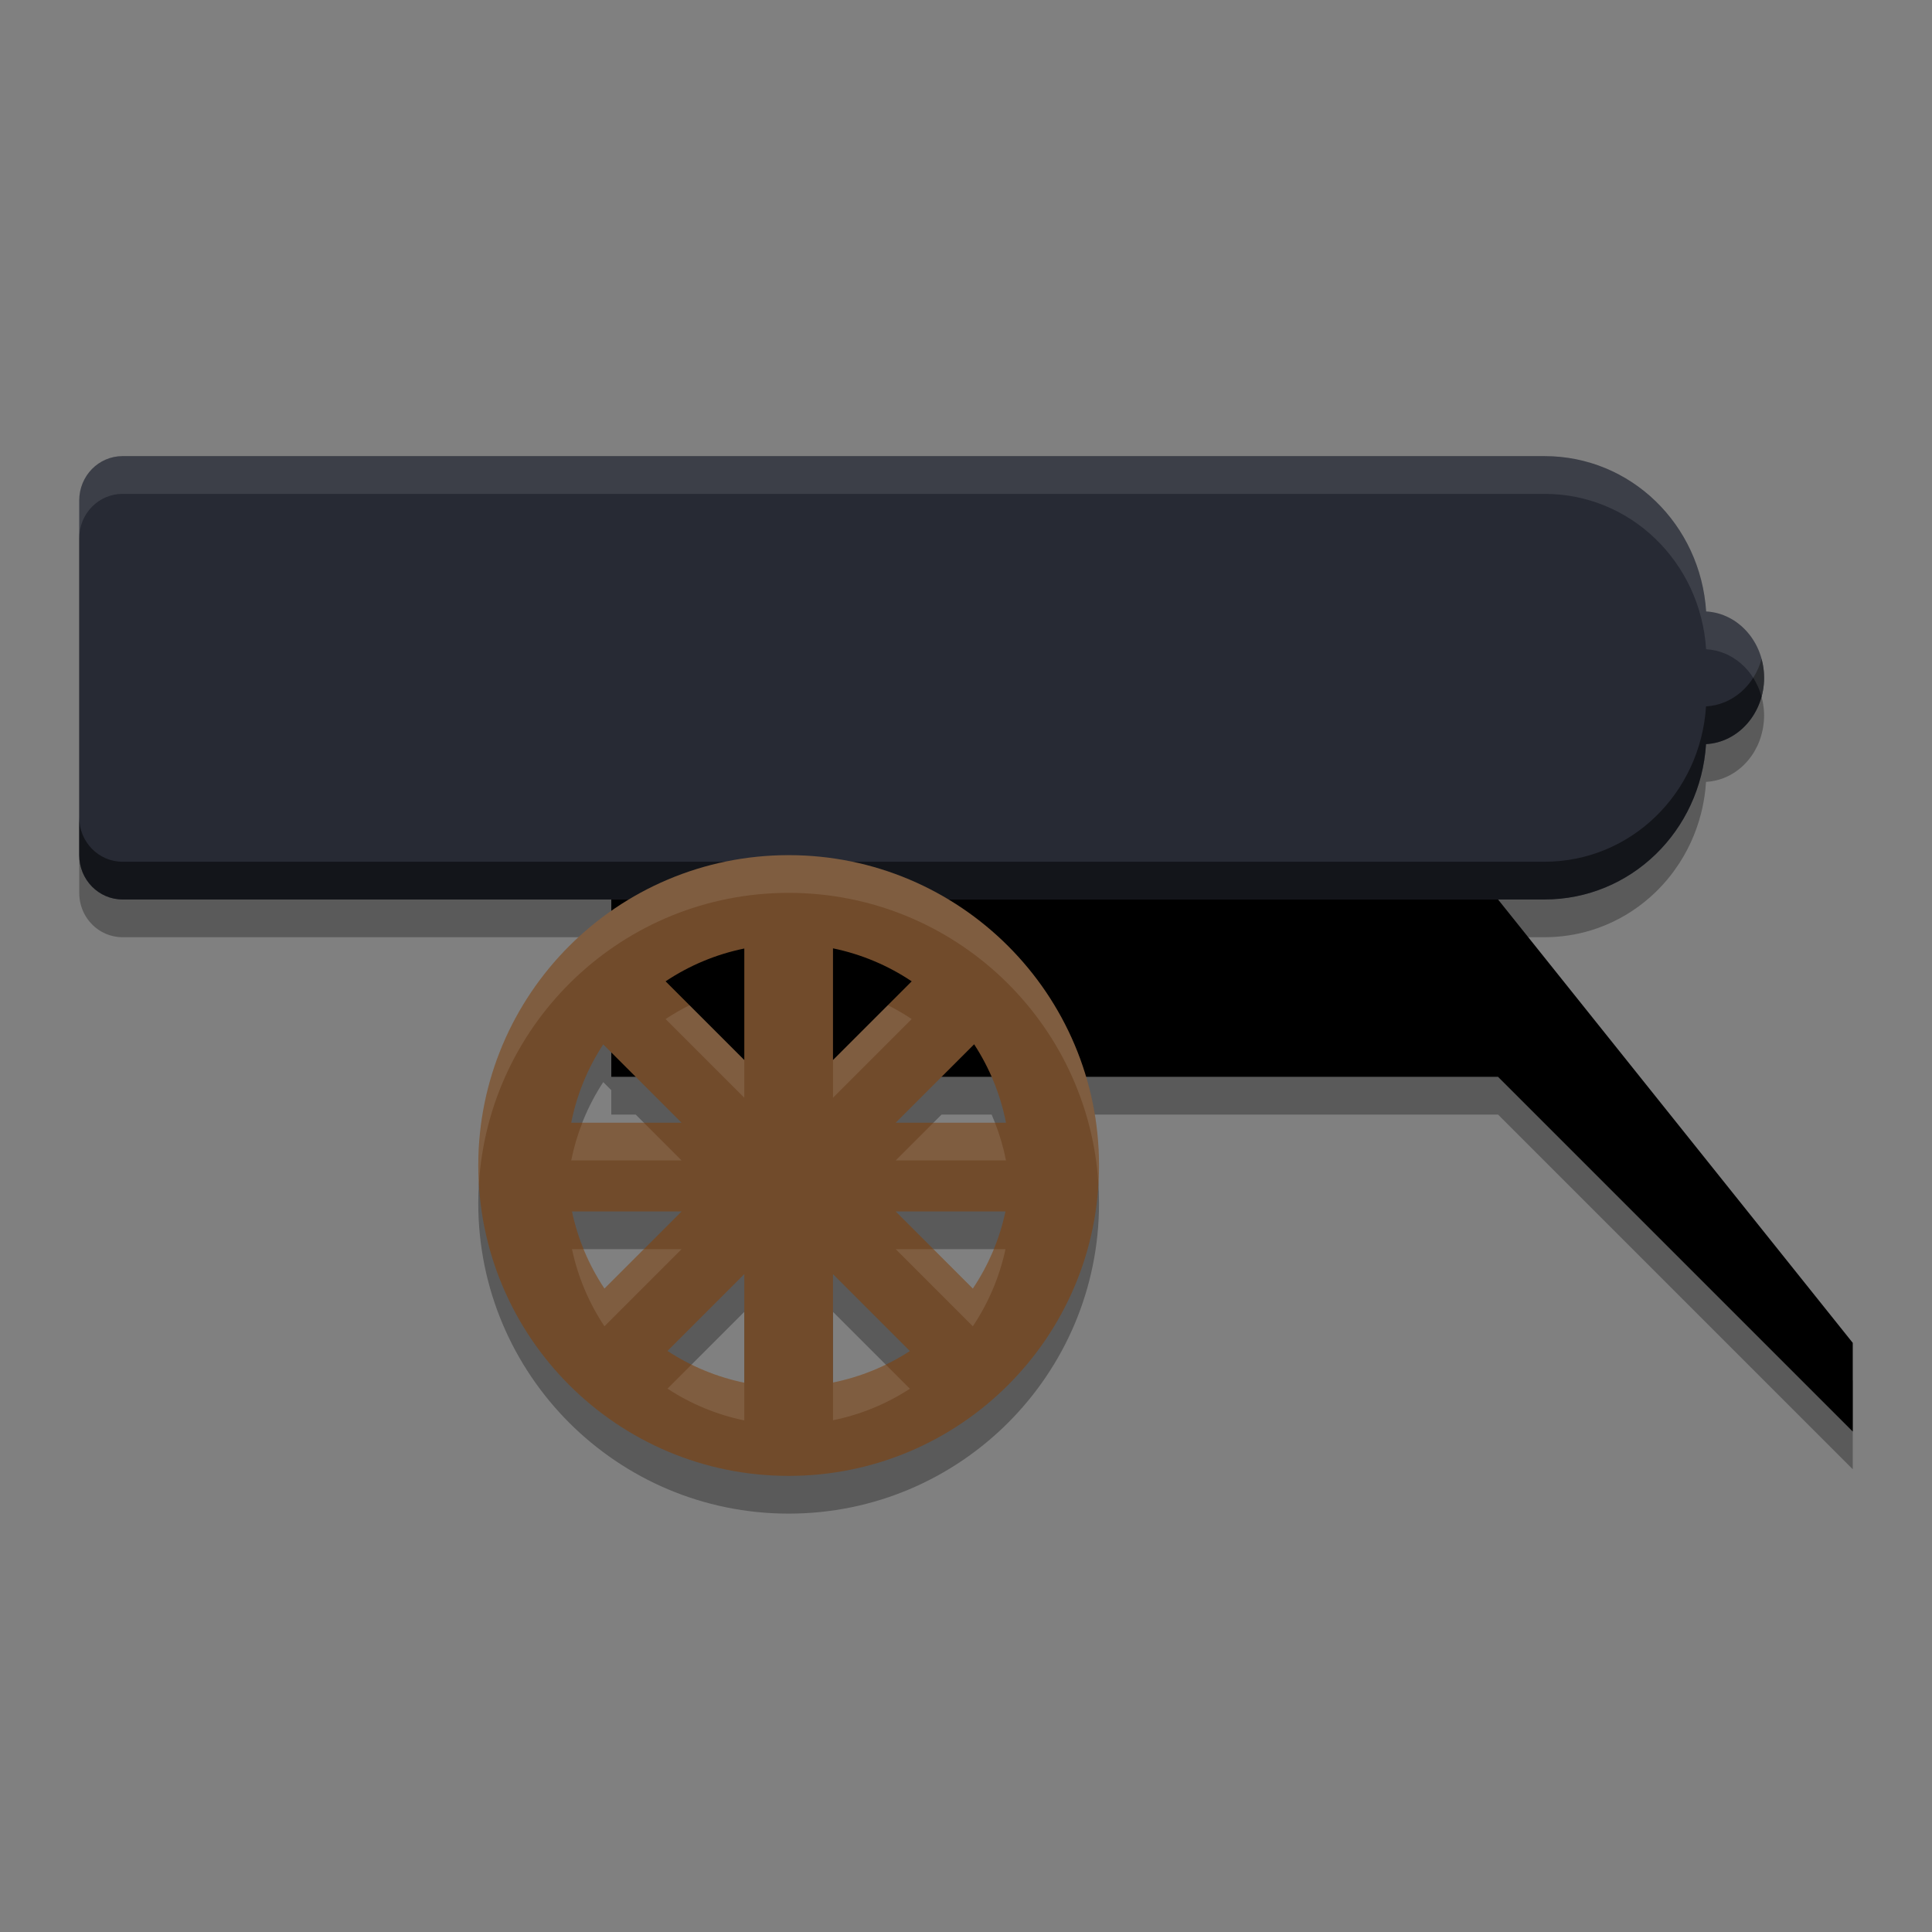 <svg width="512" height="512" version="1.1" viewBox="0 0 384 384" xmlns="http://www.w3.org/2000/svg"><rect x="0" y="0" width="384" height="384" fill="#808080" stroke="none"/><defs><clipPath id="c"><path d="m111 119h177v23h-177z"/></clipPath><clipPath id="b"><path d="m177 130h45v89h-45z"/></clipPath><clipPath id="a"><path d="m111 207h177v89h-177z"/></clipPath><clipPath id="d"><rect width="384" height="384"/></clipPath><g clip-path="url(#d)"></g></defs><path d="m24.374 98.156c-0.298 0-0.593 0.015-0.883 0.045s-0.577 0.075-0.858 0.133c-0.281 0.058-0.556 0.131-0.826 0.217-0.27 0.086-0.536 0.183-0.794 0.294-3.096 1.335-5.262 4.461-5.262 8.123v70.5c0 3.357 1.82 6.263 4.509 7.752 0.244 0.135 0.495 0.259 0.753 0.371 0.258 0.111 0.523 0.21 0.794 0.296 0.27 0.086 0.545 0.157 0.826 0.215 0.563 0.117 1.145 0.179 1.742 0.179h97.126v2.263c-15.976 11.148-26.438 29.654-26.438 50.612 0 34.068 27.619 61.688 61.688 61.688s61.688-27.619 61.688-61.688c0-6.125-0.896-12.04-2.559-17.625h81.872l70.5 70.5v-17.625l-70.5-88.125h9.208c3.224 0 6.33-0.478 9.256-1.37 0.975-0.297 1.931-0.64 2.864-1.027 1.866-0.773 3.642-1.719 5.311-2.82 0.835-0.55 1.643-1.14 2.421-1.765 0.779-0.625 1.529-1.287 2.247-1.982 1.077-1.043 2.084-2.161 3.012-3.347 0.494-0.631 0.958-1.287 1.406-1.956 0.113-0.169 0.233-0.333 0.343-0.504 2.2e-4 -3.5e-4 -2.3e-4 -1e-3 0-1e-3 0.273-0.424 0.538-0.855 0.792-1.292 2.2e-4 -3.8e-4 -2.1e-4 -1e-3 0-1e-3 0.254-0.437 0.499-0.881 0.734-1.332 2e-4 -3.8e-4 -2e-4 -1e-3 0-1e-3 0.235-0.45 0.46-0.907 0.675-1.37 1.9e-4 -4e-4 -1.9e-4 -1e-3 0-1e-3 0.43-0.926 0.82-1.875 1.166-2.846 0.116-0.326 0.22-0.657 0.327-0.987 0.052-0.163 0.111-0.322 0.161-0.486 1.4e-4 -4.6e-4 -1.4e-4 -1e-3 0-1e-3 0.152-0.496 0.293-0.997 0.422-1.503 0.388-1.519 0.674-3.081 0.851-4.677 0.059-0.532 0.106-1.068 0.141-1.607 1.211-0.065 2.372-0.322 3.461-0.743 0.725-0.28 1.419-0.632 2.073-1.049 5.8e-4 -3.6e-4 9e-4 -1e-3 1e-3 -1e-3 0.327-0.208 0.643-0.433 0.949-0.672 5.4e-4 -4.2e-4 9.2e-4 -1e-3 1e-3 -1e-3 0.306-0.24 0.601-0.494 0.885-0.763 4.9e-4 -4.8e-4 9.6e-4 -9.9e-4 1e-3 -1e-3 0.568-0.539 1.088-1.133 1.556-1.777 0.233-0.321 0.454-0.655 0.659-0.999 2.2e-4 -3.7e-4 -2.3e-4 -1e-3 0-1e-3 0.111-0.185 0.207-0.381 0.309-0.573 0.088-0.165 0.184-0.324 0.265-0.494 0.176-0.366 0.336-0.742 0.48-1.127 0.182-0.485 0.329-0.987 0.458-1.498 0.062-0.245 0.121-0.492 0.17-0.743 0.03-0.153 0.054-0.307 0.079-0.461 0.038-0.235 0.07-0.473 0.097-0.712 3.8e-4 -3e-3 1e-3 -7e-3 1e-3 -0.01 0.015-0.134 0.032-0.267 0.043-0.401 0.032-0.382 0.052-0.767 0.053-1.157-6e-4 -0.391-0.021-0.776-0.053-1.159-0.011-0.13-0.027-0.259-0.041-0.388-2.7e-4 -2e-3 2.7e-4 -5e-3 0-7e-3 -0.028-0.255-0.064-0.507-0.105-0.757-6.3e-4 -4e-3 -8.1e-4 -8e-3 -1e-3 -0.012-0.021-0.125-0.039-0.251-0.063-0.375-9e-5 -4.7e-4 9e-5 -1e-3 0-1e-3 -0.066-0.34-0.141-0.675-0.23-1.005-4e-3 -0.015-7e-3 -0.031-0.012-0.047-0.444-1.624-1.163-3.12-2.105-4.419-0.467-0.644-0.987-1.238-1.554-1.777-0.567-0.539-1.18-1.022-1.833-1.44-3.5e-4 -2.2e-4 -1e-3 2.4e-4 -1e-3 0-0.98-0.627-2.049-1.109-3.182-1.418-0.756-0.206-1.541-0.334-2.347-0.378-0.035-0.54-0.081-1.076-0.141-1.608-0.119-1.064-0.286-2.113-0.5-3.144-1e-4 -4.6e-4 1e-4 -1e-3 0-1e-3 -0.107-0.515-0.225-1.025-0.354-1.531-1.1e-4 -4.6e-4 1.3e-4 -1e-3 0-1e-3 -0.259-1.012-0.564-2.005-0.911-2.977-0.347-0.972-0.737-1.923-1.167-2.849-0.215-0.463-0.44-0.919-0.675-1.37-0.235-0.451-0.481-0.895-0.735-1.333-0.764-1.313-1.613-2.568-2.542-3.754-0.619-0.791-1.272-1.551-1.958-2.279-0.686-0.728-1.405-1.424-2.153-2.084-2.8e-4 -2.5e-4 -1e-3 2.5e-4 -1e-3 0-1.123-0.991-2.314-1.905-3.565-2.731-3.5e-4 -2.3e-4 -1e-3 2.3e-4 -1e-3 0-5.007-3.303-10.979-5.216-17.423-5.216zm95.525 116.92 1.601 1.601v4.853h4.853l9.123 9.123h-21.945c1.102-5.554 3.264-10.844 6.368-15.577zm67.248 6.454h9.946c1.274 2.923 2.243 5.978 2.859 9.123h-21.929zm-73.46 26.748h21.79l-15.335 15.335c-3.104-4.653-5.295-9.862-6.454-15.335zm64.337 0h21.825c-1.17 5.479-3.374 10.682-6.489 15.335zm-30.086 12.461v21.583c-5.439-1.125-10.619-3.264-15.267-6.316zm17.625 0 15.284 15.284c-4.653 3.035-9.839 5.158-15.284 6.265z" style="fill-rule:evenodd;opacity:.3"/><path d="m24.373 90.656c-4.773 0-8.623 3.93-8.623 8.812v70.5c0 4.882 3.85 8.812 8.623 8.812h282.59c17.195 0 31.027-13.609 32.129-30.878 6.455-0.344 11.532-6.139 11.543-13.184-0.012-7.034-5.077-12.834-11.526-13.184-1.113-17.269-14.946-30.878-32.129-30.878z" style="fill-rule:evenodd;fill:#272a34"/><path d="m121.5 178.78v35.25h176.25l70.5 70.5v-17.625l-70.5-88.125z"/><path transform="scale(.75)" d="m466.83 174.62c-1.91 7-7.701 12.206-14.717 12.58-1.469 23.026-19.914 41.172-42.84 41.172h-376.78c-6.365 0-11.498-5.24-11.498-11.75v10c0 6.51 5.133 11.75 11.498 11.75h376.78c22.926 0 41.371-18.146 42.84-41.172 8.606-0.459 15.375-8.184 15.391-17.578-0.003-1.736-0.24-3.414-0.674-5.002z" style="fill-rule:evenodd;opacity:.5"/><path transform="scale(.75)" d="m32.498 120.88c-6.365 0-11.498 5.24-11.498 11.75v10c0-6.51 5.133-11.75 11.498-11.75h376.8c22.911 0 41.354 18.146 42.838 41.172 7.007 0.38 12.786 5.587 14.695 12.576 0.433-1.586 0.671-3.263 0.674-4.998-0.016-9.379-6.771-17.112-15.369-17.578-1.484-23.026-19.927-41.172-42.838-41.172h-376.8z" style="fill-rule:evenodd;fill:#fff;opacity:.1"/><path d="m156.75 169.97c-34.068 0-61.688 27.619-61.688 61.688s27.619 61.688 61.688 61.688 61.688-27.619 61.688-61.688-27.619-61.688-61.688-61.688zm8.812 18.52c5.588 1.153 10.907 3.379 15.646 6.558l-15.646 15.646zm-17.625 0.034v22.169l-15.646-15.646c4.745-3.167 10.057-5.382 15.646-6.523zm45.68 19.036c3.092 4.745 5.244 10.035 6.334 15.594h-21.928zm-73.719 0.017 15.577 15.577h-21.945c1.102-5.554 3.264-10.844 6.368-15.577zm-6.213 33.202h21.79l-15.336 15.336c-3.104-4.653-5.295-9.862-6.455-15.336zm64.338 0h21.825c-1.17 5.479-3.373 10.683-6.489 15.336zm-30.086 12.462v21.584c-5.439-1.125-10.62-3.264-15.267-6.317zm17.625 0 15.284 15.284c-4.653 3.035-9.839 5.158-15.284 6.265z" style="fill:#714b2b"/><path transform="scale(.75)" d="m209 226.62c-45.424 0-82.25 36.826-82.25 82.25 0 1.679 0.057 3.345 0.156 5 2.585-43.095 38.349-77.25 82.094-77.25s79.508 34.155 82.094 77.25c0.099-1.655 0.156-3.321 0.156-5 0-45.424-36.826-82.25-82.25-82.25zm26.283 39.764-14.533 14.533v10l20.861-20.859c-2.031-1.363-4.151-2.579-6.328-3.674zm-52.557 0.012c-2.18 1.091-4.302 2.303-6.338 3.662l20.861 20.859v-10l-14.523-14.521zm-28.41 31.137c-1.268 3.235-2.262 6.576-2.941 10h29.26l-10-10h-16.318zm93.049 0-10 10h29.236c-0.671-3.424-1.657-6.766-2.916-10h-16.32zm-95.785 33.5c1.545 7.298 4.469 14.245 8.607 20.449l20.447-20.449h-10l-10.447 10.449c-2.196-3.292-4.038-6.798-5.525-10.449h-3.082zm85.785 0 20.447 20.449c4.154-6.204 7.092-13.144 8.652-20.449h-3.102c-1.495 3.652-3.346 7.156-5.551 10.449l-10.447-10.449h-10zm-54.092 30.594-6.379 6.379c6.196 4.07 13.104 6.923 20.355 8.422v-10c-4.852-1.003-9.543-2.627-13.977-4.801zm51.459 0.006c-4.436 2.156-9.129 3.763-13.982 4.75v10c7.26-1.476 14.175-4.307 20.379-8.354l-6.396-6.396z" style="fill:#fff;opacity:.1;stroke-width:1.333"/></svg>
